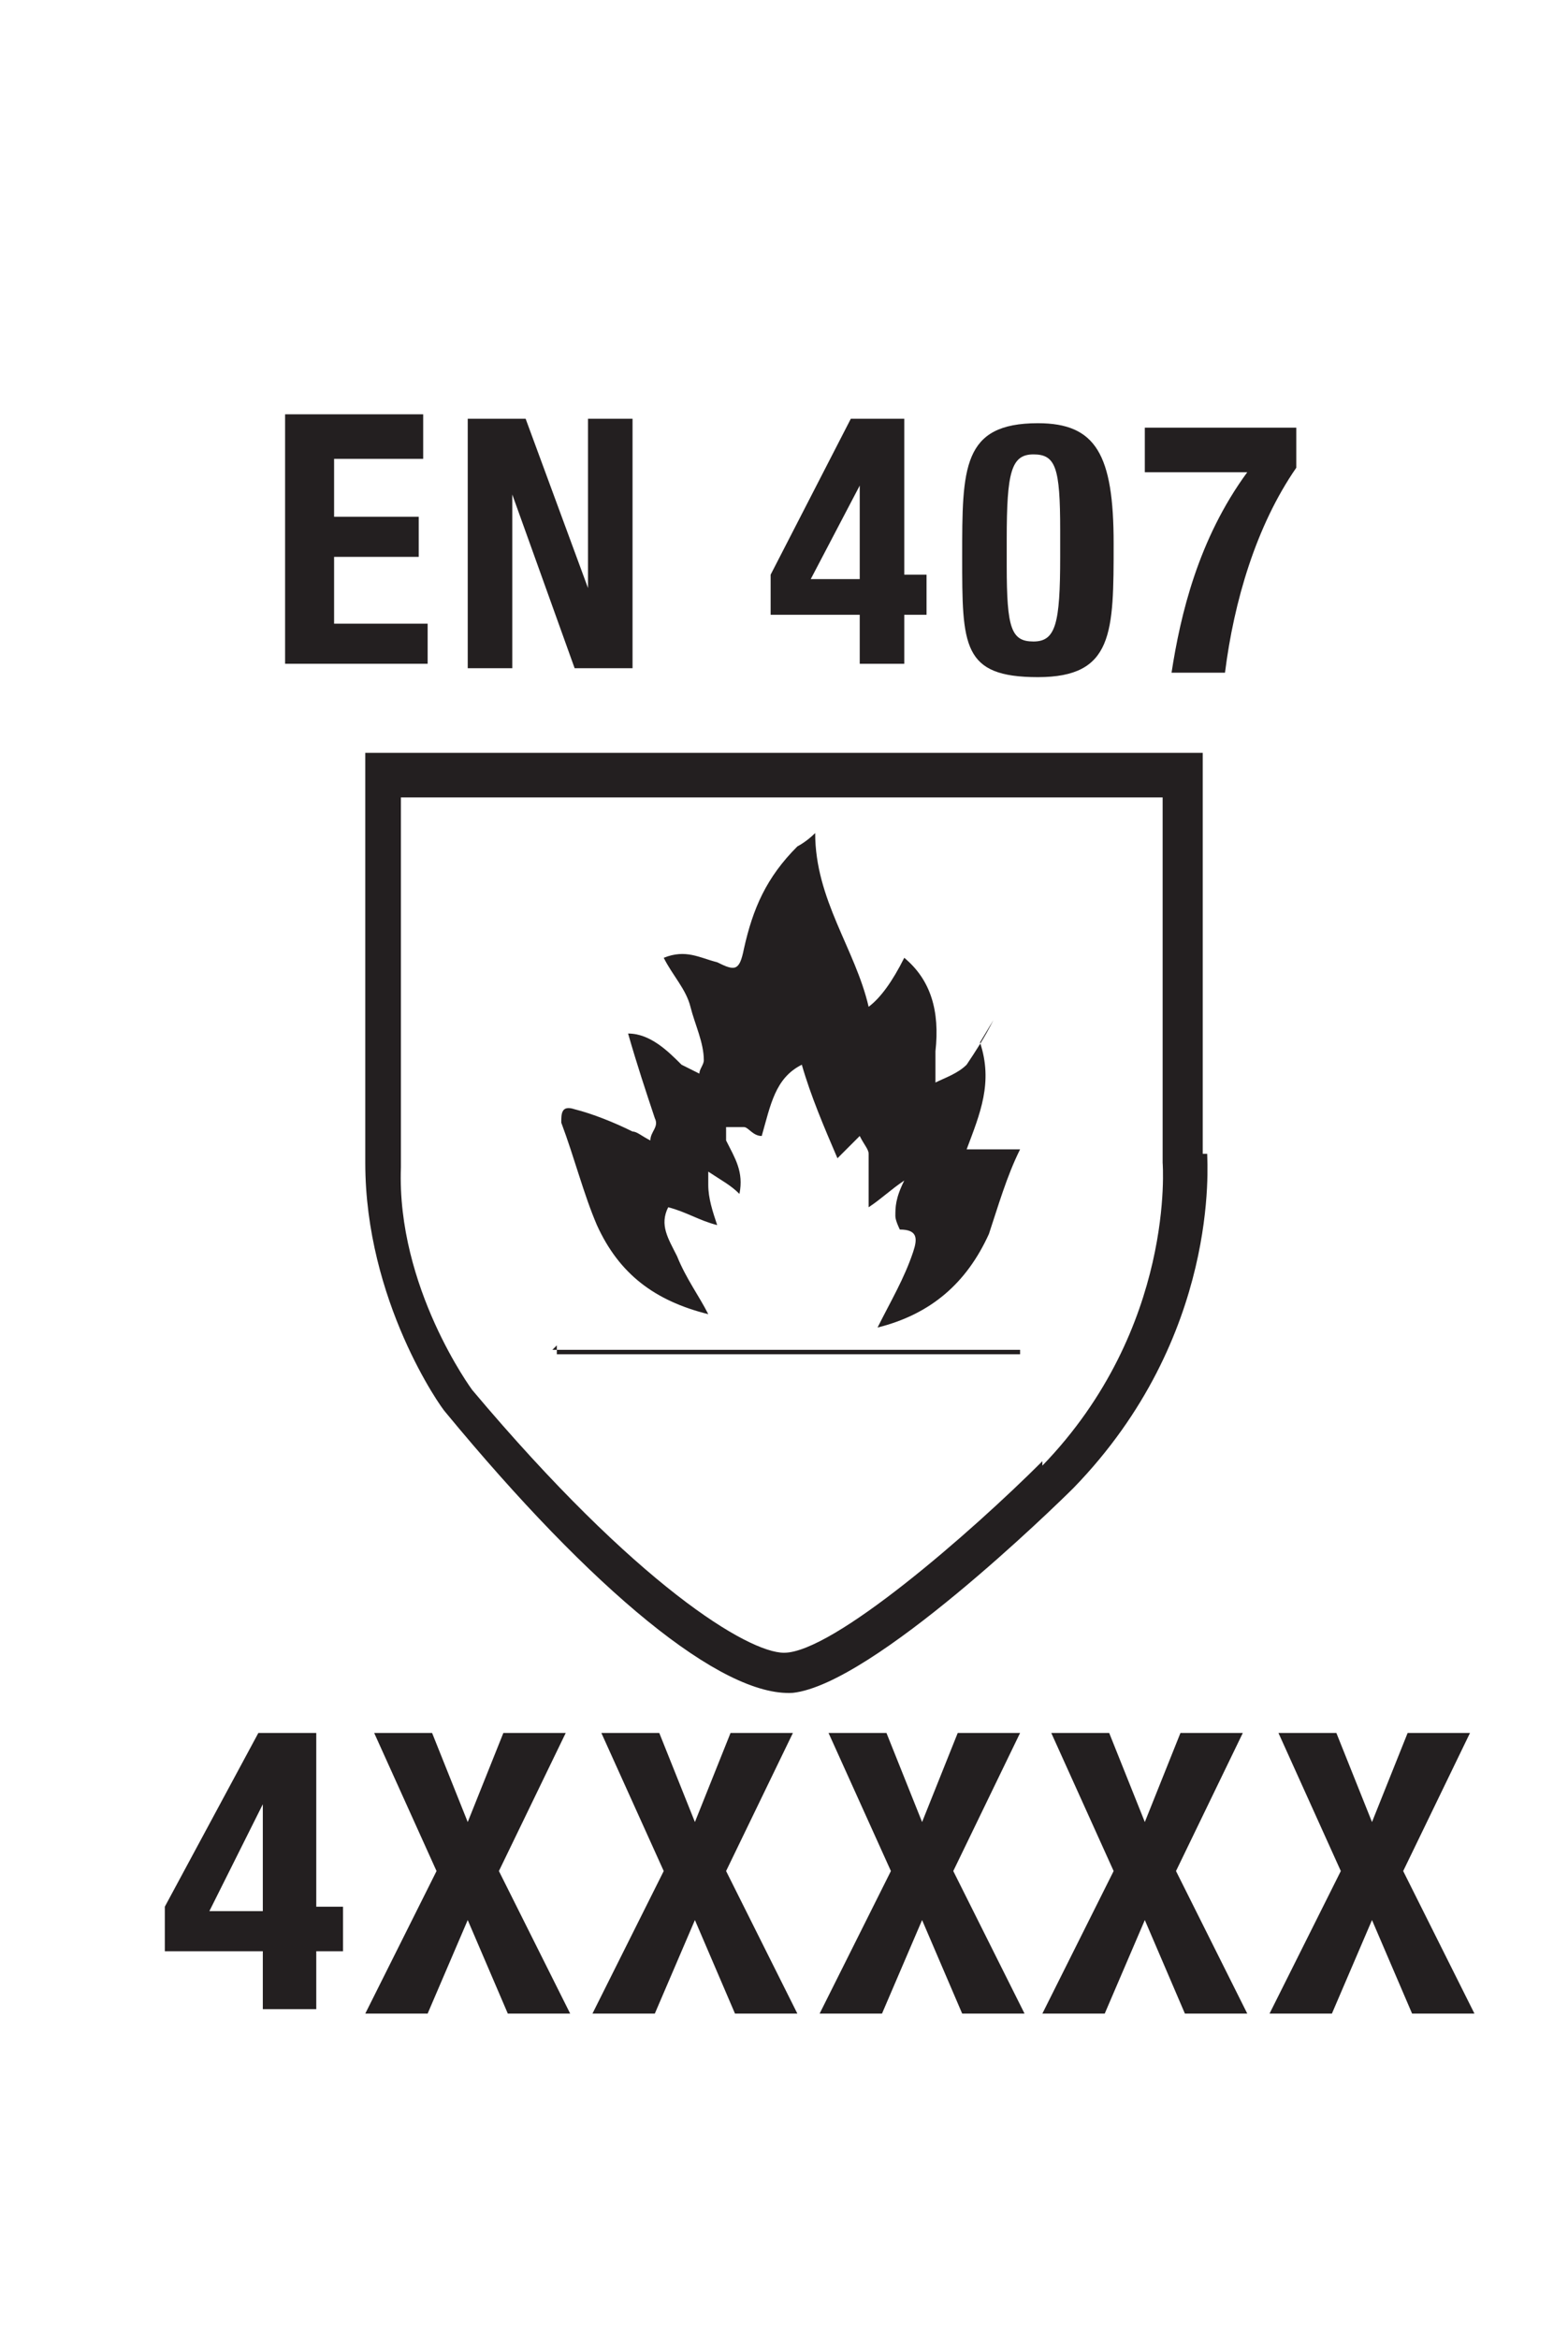 <?xml version="1.0" encoding="UTF-8"?>
<svg id="Layer_1" xmlns="http://www.w3.org/2000/svg" version="1.1" viewBox="0 0 35.2 52.5">
  <!-- Generator: Adobe Illustrator 29.4.0, SVG Export Plug-In . SVG Version: 2.1.0 Build 152)  -->
  <defs>
    <style>
      .st0 {
        fill: #231f20;
      }
    </style>
  </defs>
  <g>
    <path class="st0" d="M3.7,42.8l2.1-3.9h1.3v3.9h.6v1h-.6v1.3h-1.2v-1.3h-2.2v-1ZM5.9,40.5h0l-1.2,2.4h1.2v-2.4Z"/>
    <path class="st0" d="M8.3,38.9h1.4l.8,2,.8-2h1.4l-1.5,3.1,1.6,3.2h-1.4l-.9-2.1-.9,2.1h-1.4l1.6-3.2-1.4-3.1Z"/>
    <path class="st0" d="M13.4,38.9h1.4l.8,2,.8-2h1.4l-1.5,3.1,1.6,3.2h-1.4l-.9-2.1-.9,2.1h-1.4l1.6-3.2-1.4-3.1Z"/>
    <path class="st0" d="M18.5,38.9h1.4l.8,2,.8-2h1.4l-1.5,3.1,1.6,3.2h-1.4l-.9-2.1-.9,2.1h-1.4l1.6-3.2-1.4-3.1Z"/>
    <path class="st0" d="M23.5,38.9h1.4l.8,2,.8-2h1.4l-1.5,3.1,1.6,3.2h-1.4l-.9-2.1-.9,2.1h-1.4l1.6-3.2-1.4-3.1Z"/>
    <path class="st0" d="M28.6,38.9h1.4l.8,2,.8-2h1.4l-1.5,3.1,1.6,3.2h-1.4l-.9-2.1-.9,2.1h-1.4l1.6-3.2-1.4-3.1Z"/>
  </g>
  <g>
    <path class="st0" d="M9.5,9.4v.9h-2v1.3h1.9v.9h-1.9v1.5h2.1v.9h-3.2v-5.6h3.1Z"/>
    <path class="st0" d="M11.8,9.4l1.4,3.8h0v-3.8h1v5.6h-1.3l-1.4-3.9h0v3.9h-1v-5.6h1.3Z"/>
    <path class="st0" d="M17.3,12.9l1.8-3.5h1.2v3.5h.5v.9h-.5v1.1h-1v-1.1h-2v-.9ZM19.3,10.9h0l-1.1,2.1h1.1v-2.1Z"/>
    <path class="st0" d="M23.3,9.5c1.3,0,1.7.7,1.7,2.7s0,3-1.7,3-1.7-.7-1.7-2.7,0-3,1.7-3ZM22.6,12.7c0,1.4.1,1.7.6,1.7s.6-.4.6-1.9v-.6c0-1.4-.1-1.7-.6-1.7s-.6.4-.6,1.9v.6Z"/>
    <path class="st0" d="M29.1,9.6v.9c-.9,1.3-1.4,3-1.6,4.6h-1.2c.2-1.3.6-3,1.7-4.5h-2.3v-1h3.4Z"/>
  </g>
  <path class="st0" d="M23.4,32.8c-1.6,1.6-4.7,4.3-5.8,4.3-.8,0-3.3-1.5-7-5.9,0,0-1.7-2.3-1.6-5,0,0,0-6.6,0-8.3h17.1v8.2c0,0,.3,3.7-2.7,6.8M27,25.9s0-9,0-9H8.2s0,9.2,0,9.2c0,3.1,1.7,5.5,1.8,5.6,3.3,4,6.2,6.4,7.8,6.3,1.8-.2,5.9-4.2,6.3-4.6,3.3-3.4,3-7.3,3-7.5"/>
  <path class="st0" d="M22,23.4c.3.9,0,1.6-.3,2.4h1.2c-.3.6-.5,1.3-.7,1.9-.5,1.1-1.3,1.8-2.5,2.1.3-.6.6-1.1.8-1.7.1-.3.1-.5-.3-.5,0,0-.1-.2-.1-.3,0-.2,0-.4.2-.8-.3.2-.5.4-.8.6,0-.5,0-.8,0-1.2,0-.1-.1-.2-.2-.4-.1.1-.2.2-.3.3,0,0,0,0-.2.2-.3-.7-.6-1.4-.8-2.1-.6.3-.7.9-.9,1.6-.2,0-.3-.2-.4-.2-.1,0-.3,0-.4,0,0,.1,0,.2,0,.3.2.4.4.7.3,1.2-.2-.2-.4-.3-.7-.5,0,.1,0,.2,0,.3,0,.3.1.6.2.9-.4-.1-.7-.3-1.1-.4-.2.4,0,.7.2,1.1.2.5.5.9.7,1.3-1.2-.3-2-.9-2.5-2-.3-.7-.5-1.5-.8-2.3,0-.2,0-.4.3-.3.4.1.9.3,1.3.5.1,0,.2.1.4.2,0-.2.2-.3.1-.5-.2-.6-.4-1.2-.6-1.9.5,0,.9.4,1.2.7,0,0,.2.1.4.2,0-.1.1-.2.1-.3,0-.4-.2-.8-.3-1.2-.1-.4-.4-.7-.6-1.1.5-.2.8,0,1.2.1.4.2.5.2.6-.3.2-.9.5-1.6,1.2-2.3,0,0,.2-.1.4-.3,0,1.5.9,2.6,1.2,3.9q.4-.3.8-1.1c.6.5.8,1.2.7,2.1,0,.2,0,.4,0,.7.2-.1.5-.2.7-.4.2-.3.4-.6.6-1"/>
  <path class="st0" d="M12.4,30.3h10.5c0,0,0,.1,0,.1,0,0,0,0,0,0-3.3,0-6.7,0-10,0-.1,0-.3,0-.4,0,0,0,0-.1,0-.2"/>
</svg>